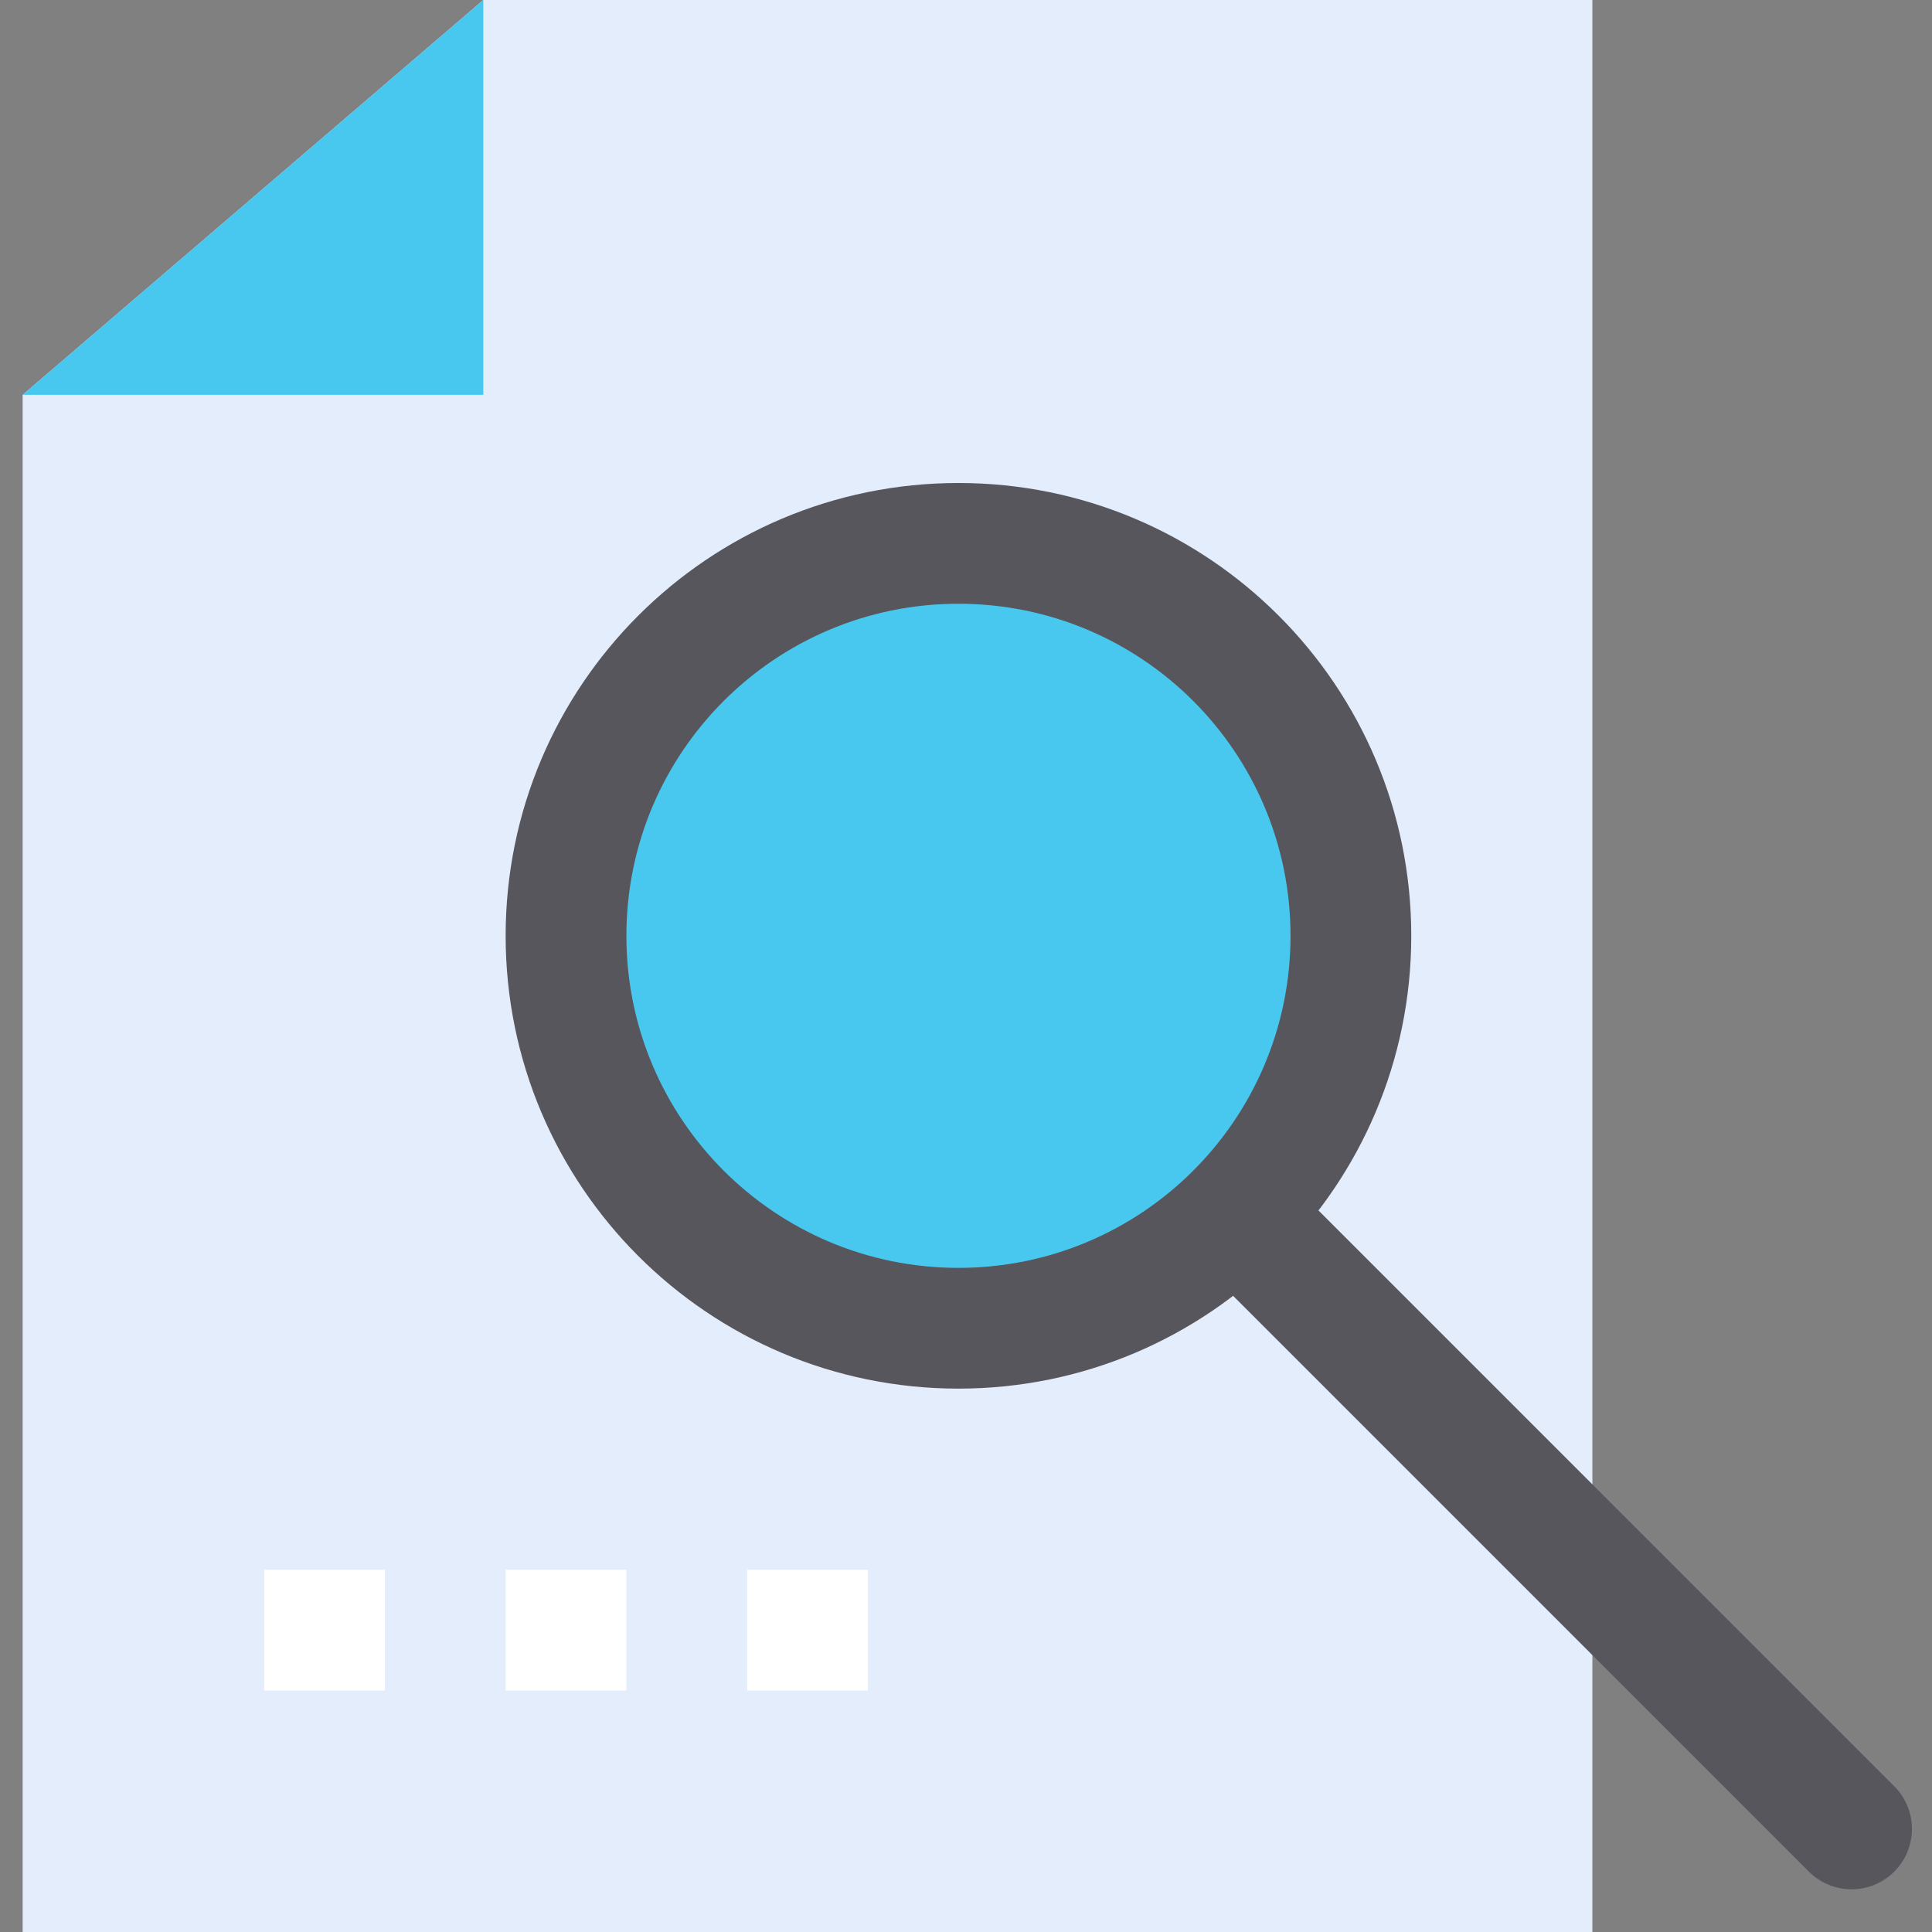 <svg height="512pt" viewBox="-6 0 512 512" width="512pt" xmlns="http://www.w3.org/2000/svg"><rect x="-6" y="0" width="512" height="512" fill="#808080" stroke="none"/><path d="m416 512h-416v-407.359l122.078-104.641h293.922zm0 0" fill="#e4edfb"/><path d="m473.375 496-164.688-164.688 22.625-22.625 164.688 164.688c6.246 6.25 6.246 16.379 0 22.625s-16.375 6.246-22.625 0zm0 0" fill="#57565c"/><path d="m0 104.641h122.078v-104.641zm0 0" fill="#48c8ef"/><g fill="#fff"><path d="m64 416h32v32h-32zm0 0"/><path d="m128 416h32v32h-32zm0 0"/><path d="m192 416h32v32h-32zm0 0"/></g><path d="m368 248c0 66.273-53.727 120-120 120s-120-53.727-120-120 53.727-120 120-120 120 53.727 120 120zm0 0" fill="#57565c"/><path d="m336 248c0 48.602-39.398 88-88 88s-88-39.398-88-88 39.398-88 88-88 88 39.398 88 88zm0 0" fill="#48c8ef"/></svg>